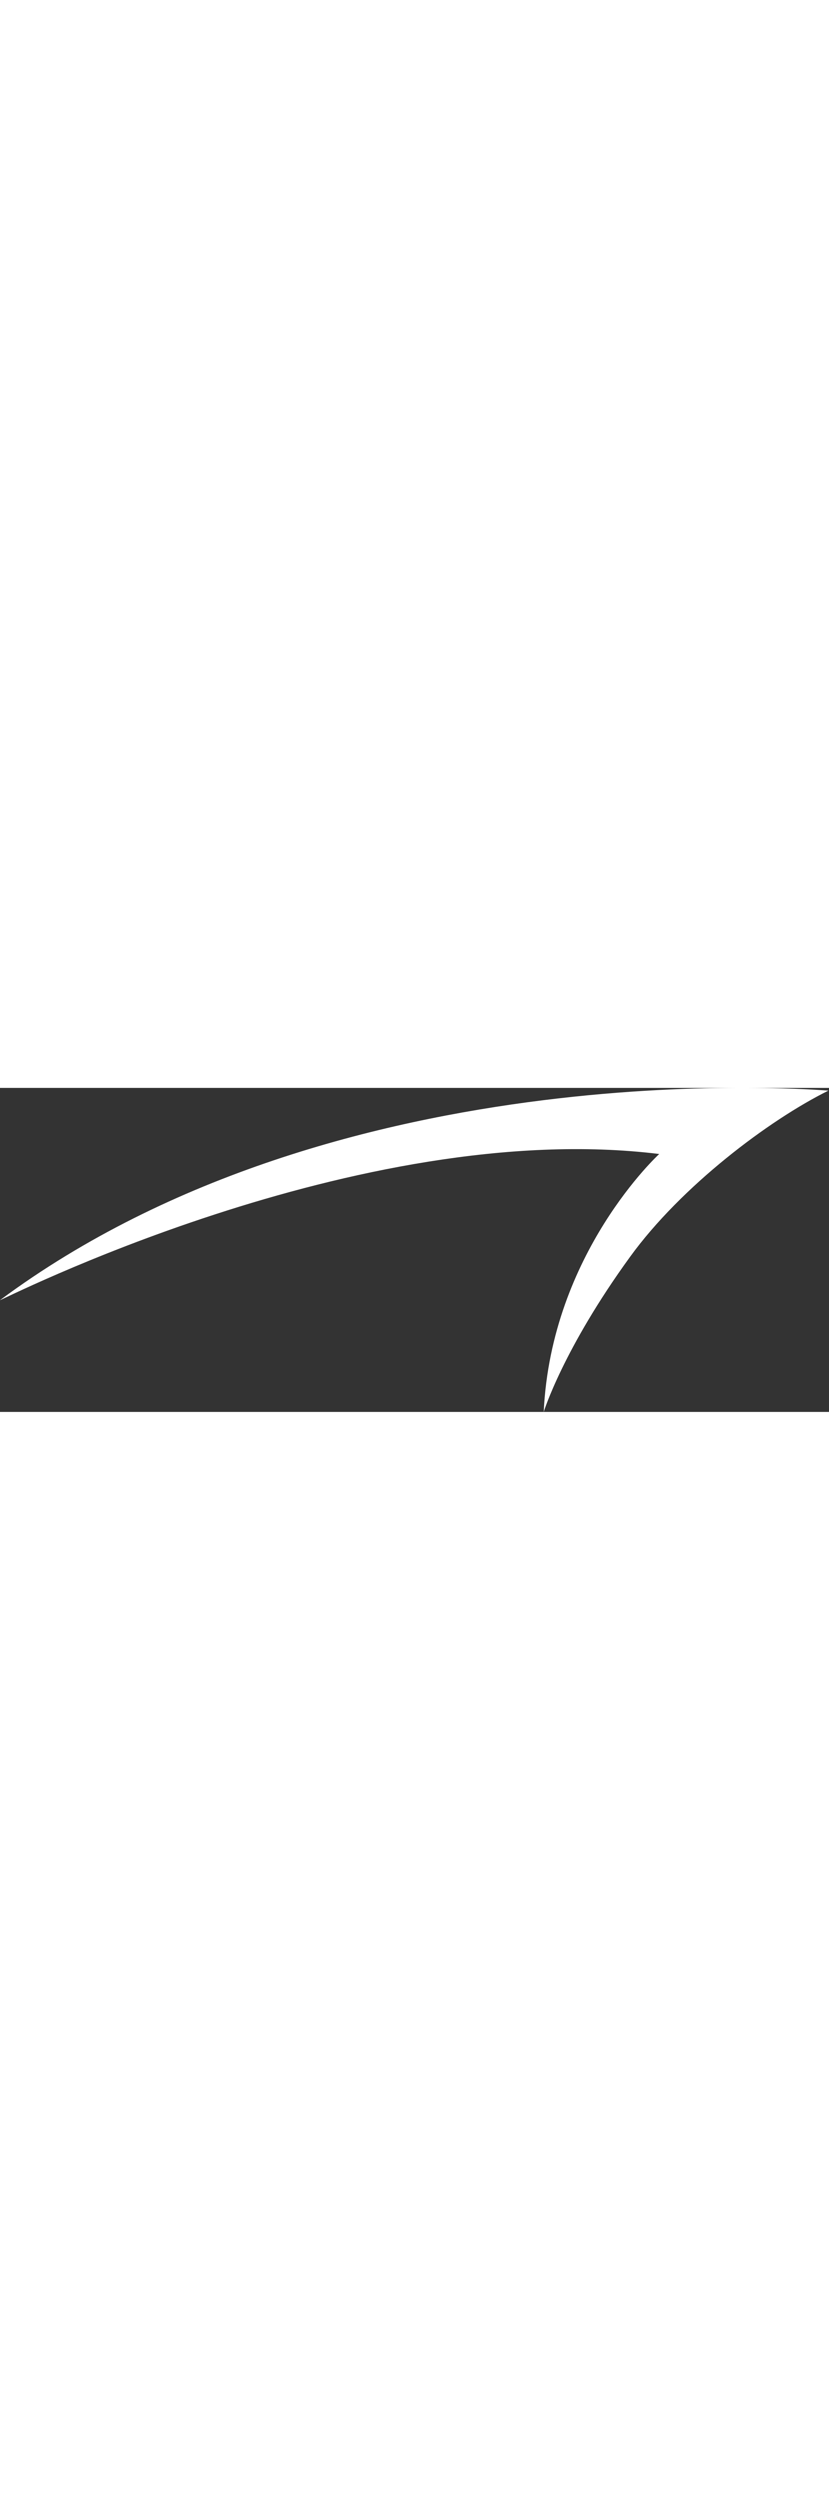 <?xml version="1.0" encoding="utf-8"?>
<!-- Generator: Adobe Illustrator 28.3.0, SVG Export Plug-In . SVG Version: 6.00 Build 0)  -->
<svg width="20" version="1.1" id="Layer_1" xmlns="http://www.w3.org/2000/svg" xmlns:xlink="http://www.w3.org/1999/xlink" x="0px" y="0px"
	 viewBox="0 0 154.3 60.3" style="enable-background:new 0 0 154.3 60.3;" xml:space="preserve">
<rect x="0" y="0" width="154.3" height="60.3" fill="#333333" stroke="none"/>
<style type="text/css">
	.st0{fill-rule:evenodd;clip-rule:evenodd;fill:#ffffff;}
</style>
<path class="st0" d="M0,39.5c-0.8,0.6,66.6-34.1,122.7-27.2c0,0-20.1,18.4-21.5,48c0,0,3.6-11.7,16.1-28.9
	c9.5-13.1,25.8-25.4,36.9-30.9C154.3,0.6,63.7-7.8,0,39.5L0,39.5z M0,39.5"/>
</svg>
